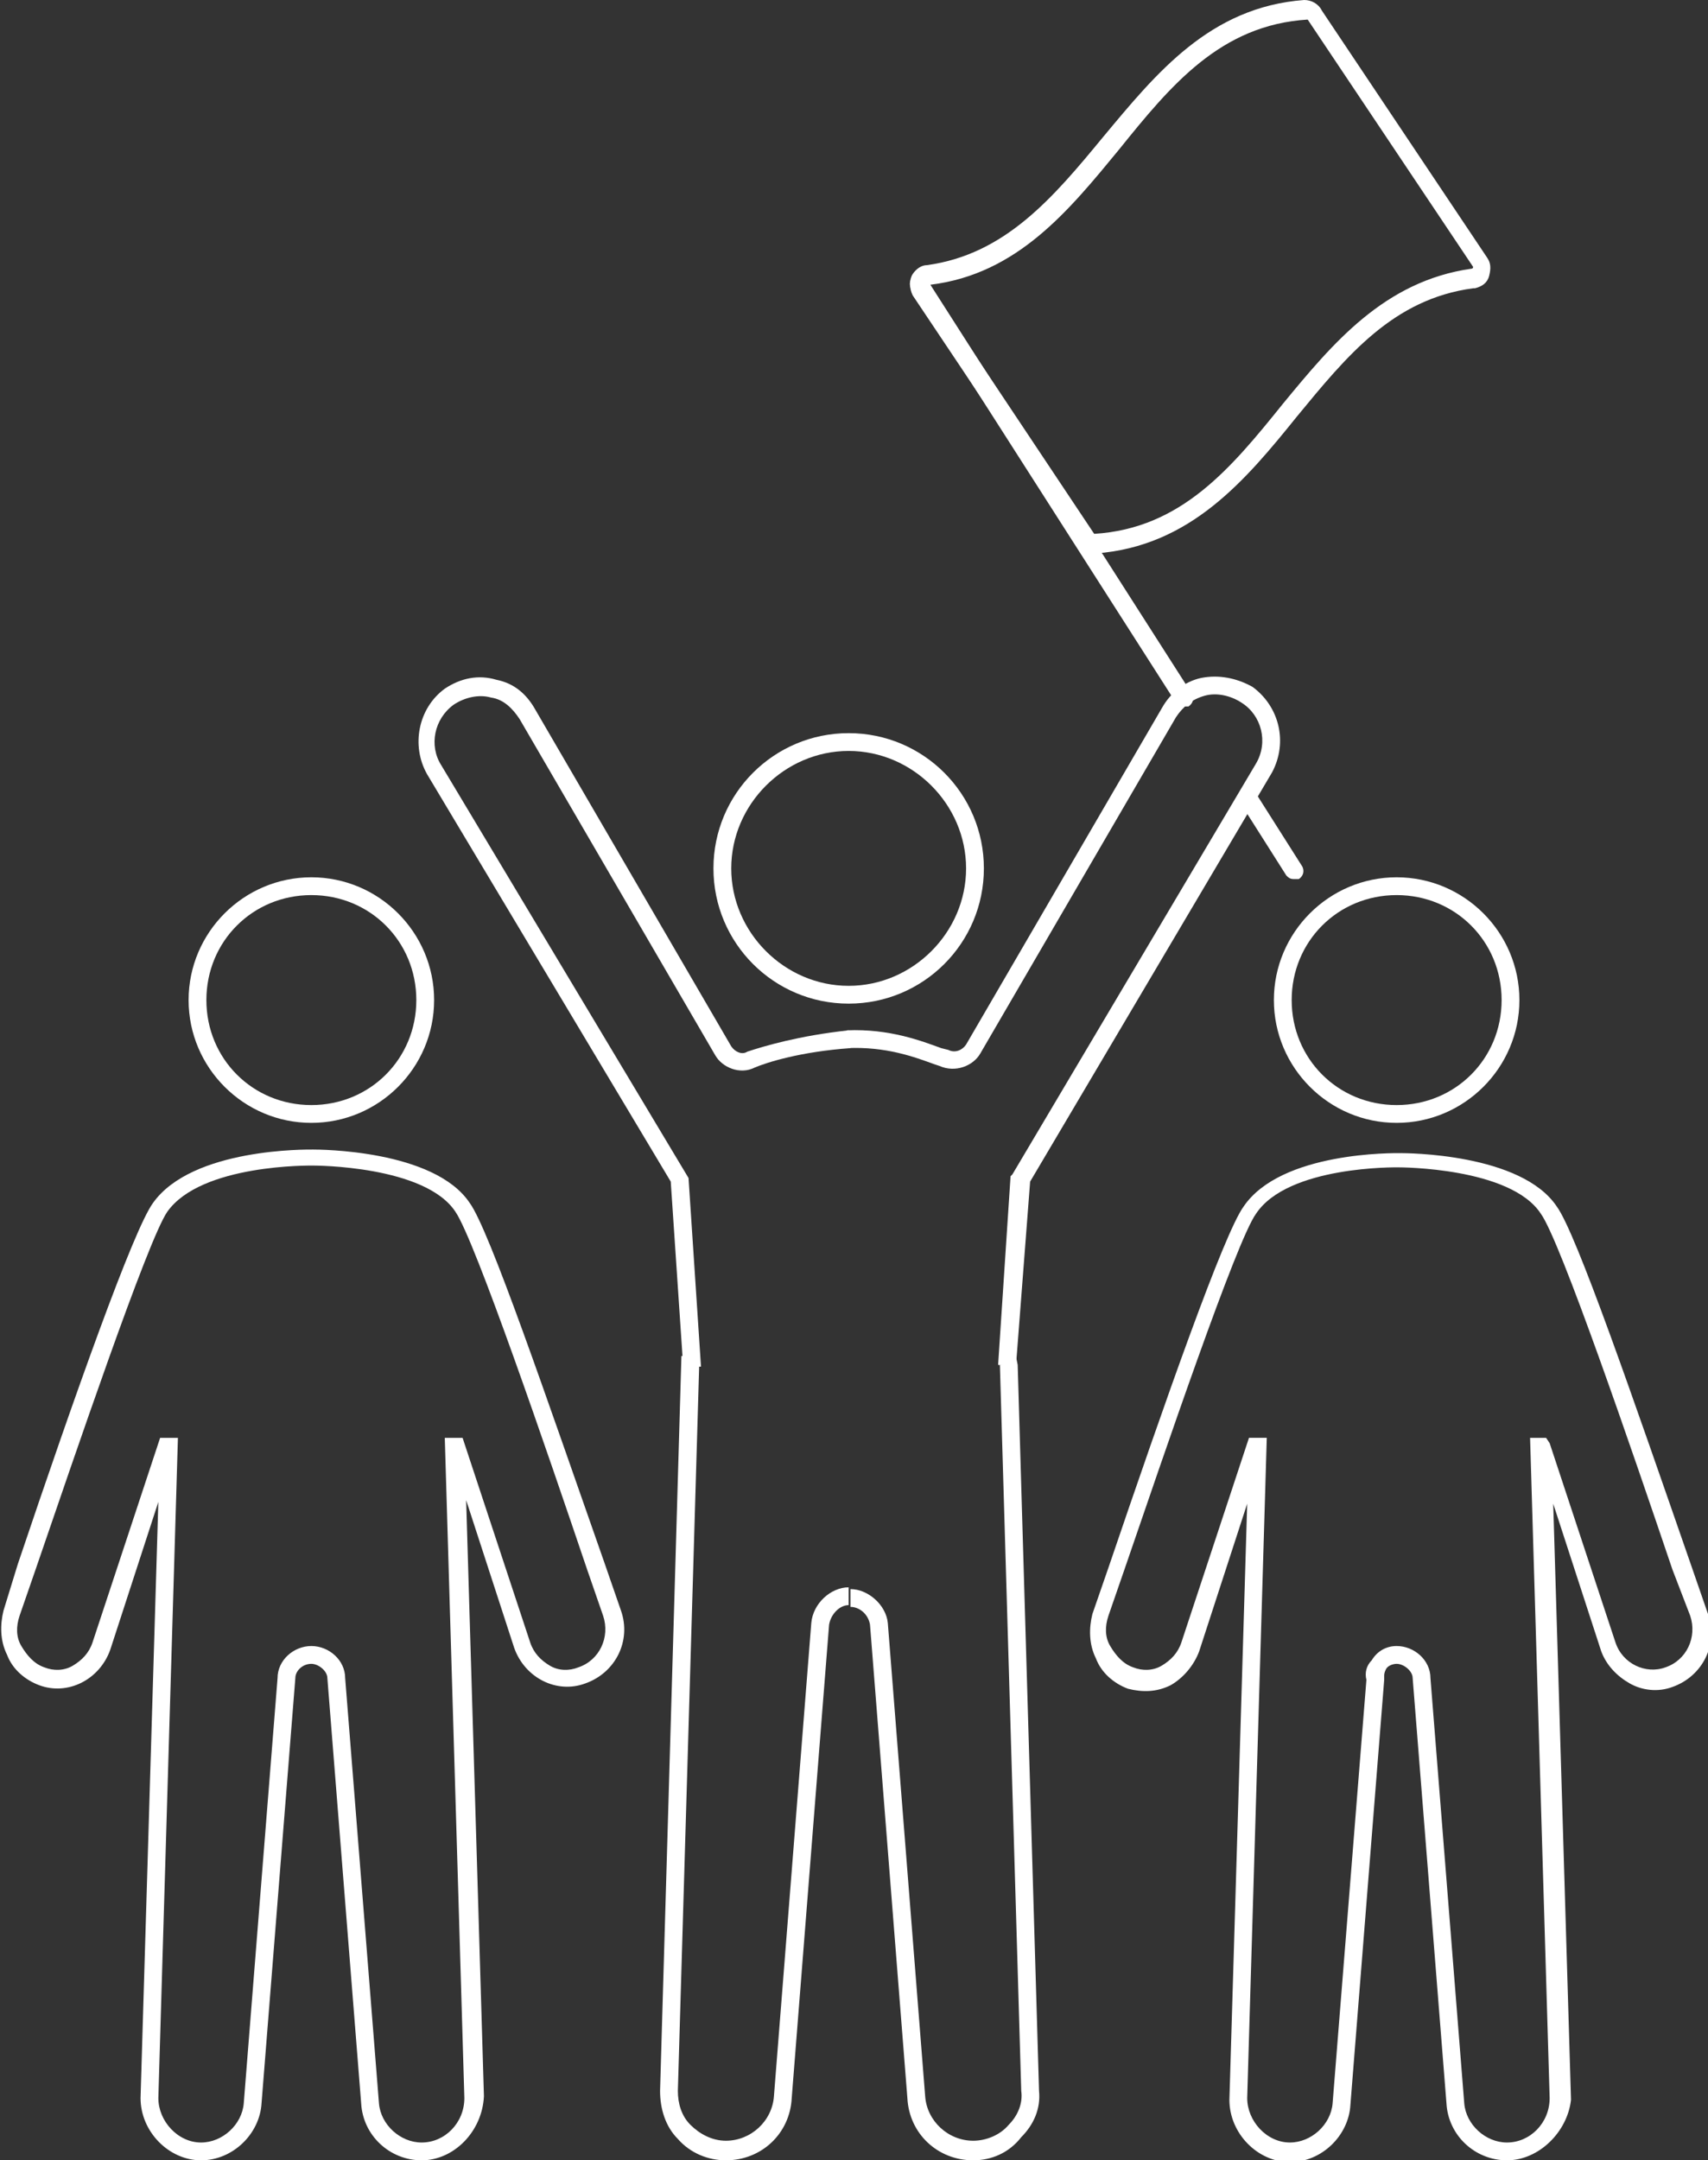 <?xml version="1.0" encoding="utf-8"?>
<!-- Generator: Adobe Illustrator 27.0.0, SVG Export Plug-In . SVG Version: 6.00 Build 0)  -->
<svg version="1.1" id="レイヤー_1" xmlns="http://www.w3.org/2000/svg" xmlns:xlink="http://www.w3.org/1999/xlink" x="0px"
	 y="0px" viewBox="0 0 96 121.4" style="enable-background:new 0 0 96 121.4;" xml:space="preserve">
<rect x="0" y="0" width="96" height="121.4" fill="#333333" stroke="none"/>
<style type="text/css">
	.st0{fill:#FFFFFF;}
</style>
<g>
	<g>
		<path class="st0" d="M17.5,63.1c-3.8,0-6.9-3.1-6.9-6.9c0-3.8,3.1-6.9,6.9-6.9s6.9,3.1,6.9,6.9C24.4,60,21.3,63.1,17.5,63.1z
			 M17.5,50.3c-3.3,0-5.9,2.6-5.9,5.9c0,3.3,2.6,5.9,5.9,5.9s5.9-2.6,5.9-5.9C23.4,52.9,20.8,50.3,17.5,50.3z"/>
	</g>
	<g>
		<path class="st0" d="M23.7,121.4c-1.8,0-3.3-1.4-3.4-3.2l-1.9-23.9c0-0.4-0.5-0.8-0.9-0.8c-0.5,0-0.9,0.4-0.9,0.8l-1.9,23.9
			c-0.1,1.7-1.6,3.2-3.4,3.2c-1.8,0-3.4-1.6-3.4-3.5l1-33.5l-2.7,8.3c-0.6,1.7-2.4,2.6-4,2c-0.8-0.3-1.5-0.9-1.8-1.7
			c-0.4-0.8-0.4-1.7-0.2-2.5L1,87.9c3.2-9.5,6.5-18.8,7.6-20.3c2.2-3.1,8.7-3,9-3h0c0.3,0,6.8,0,8.8,3c1.1,1.5,4.3,10.9,7.6,20.3
			l0.9,2.6c0.6,1.7-0.3,3.5-2,4.1c-1.6,0.6-3.4-0.3-4-2l-2.7-8.3l1,33.5C27.1,119.8,25.5,121.4,23.7,121.4z M17.5,92.5
			c1,0,1.9,0.8,1.9,1.8l1.9,23.9c0.1,1.2,1.2,2.2,2.4,2.2c1.3,0,2.4-1.1,2.4-2.5L25,80.8h1l3.8,11.5c0.2,0.6,0.6,1,1.1,1.3
			c0.5,0.3,1.1,0.3,1.6,0.1c1.2-0.4,1.8-1.7,1.4-2.9L33,88.2c-2.2-6.5-6.3-18.5-7.4-20.1c-1.7-2.6-7.9-2.6-8-2.6
			c-0.1,0-6.3-0.1-8.2,2.6C8.3,69.7,4.2,81.8,2,88.2l-0.9,2.6c-0.2,0.6-0.2,1.2,0.1,1.7c0.3,0.5,0.7,1,1.3,1.2
			c0.5,0.2,1.1,0.2,1.6-0.1c0.5-0.3,0.9-0.7,1.1-1.3L9,80.8h1l-1.1,37.1c0,1.3,1.1,2.5,2.4,2.5c1.2,0,2.3-1,2.4-2.2l1.9-23.9
			C15.6,93.3,16.5,92.5,17.5,92.5z"/>
	</g>
	<g>
		<path class="st0" d="M78.5,63.1c-3.8,0-6.9-3.1-6.9-6.9c0-3.8,3.1-6.9,6.9-6.9s6.9,3.1,6.9,6.9C85.4,60,82.3,63.1,78.5,63.1z
			 M78.5,50.3c-3.3,0-5.9,2.6-5.9,5.9c0,3.3,2.6,5.9,5.9,5.9s5.9-2.6,5.9-5.9C84.4,52.9,81.8,50.3,78.5,50.3z"/>
	</g>
	<g>
		<path class="st0" d="M84.7,121.4c-1.8,0-3.3-1.4-3.4-3.2l-1.9-23.9c0-0.4-0.5-0.8-0.9-0.8c-0.2,0-0.5,0.1-0.6,0.3
			c-0.1,0.2-0.1,0.3-0.1,0.4l0,0.1l0,0.1l-1.9,23.9c-0.1,1.7-1.6,3.2-3.4,3.2c-1.8,0-3.4-1.6-3.4-3.5l1-33.5l-2.7,8.3
			c-0.3,0.8-0.9,1.5-1.6,1.9c-0.8,0.4-1.6,0.4-2.4,0.2c-0.8-0.3-1.5-0.9-1.8-1.7c-0.4-0.8-0.4-1.7-0.2-2.5l0.9-2.6
			c3.2-9.4,6.5-18.8,7.6-20.3c2.1-3.1,8.5-3,8.8-3c0,0,0,0,0,0c0.3,0,6.8,0,8.8,3c1.1,1.5,4.3,10.8,7.6,20.3l0.9,2.6
			c0.6,1.7-0.3,3.5-2,4.1c-0.8,0.3-1.7,0.2-2.4-0.2c-0.7-0.4-1.3-1-1.6-1.8l-2.7-8.3l1,33.5C88.1,119.8,86.5,121.4,84.7,121.4z
			 M78.5,92.5c1,0,1.9,0.8,1.9,1.8l1.9,23.9c0.1,1.2,1.2,2.2,2.4,2.2c1.3,0,2.4-1.1,2.4-2.5L86,80.8h0.9l0.2,0.3l3.7,11.2
			c0.4,1.2,1.7,1.8,2.8,1.4c1.2-0.4,1.8-1.7,1.4-2.9L94,88.2c-2.2-6.5-6.3-18.5-7.4-20c-1.7-2.6-7.9-2.6-8-2.6c-0.1,0-6.2-0.1-8,2.6
			c-1.1,1.5-5.2,13.6-7.4,20l-0.9,2.6c-0.2,0.6-0.2,1.2,0.1,1.7c0.3,0.5,0.7,1,1.3,1.2c0.5,0.2,1.1,0.2,1.6-0.1
			c0.5-0.3,0.9-0.7,1.1-1.3l3.8-11.5h1l-1.1,37.1c0,1.3,1.1,2.5,2.4,2.5c1.2,0,2.3-1,2.4-2.2l1.9-23.8c-0.1-0.4,0-0.8,0.3-1.1
			C77.4,92.8,77.9,92.5,78.5,92.5z"/>
	</g>
	<g>
		<g>
			<path class="st0" d="M47.7,56.4c-4.2,0-7.6-3.4-7.6-7.6c0-4.2,3.4-7.6,7.6-7.6c4.2,0,7.6,3.4,7.6,7.6
				C55.3,53,51.9,56.4,47.7,56.4z M47.7,42.2c-3.6,0-6.6,3-6.6,6.6s3,6.6,6.6,6.6c3.6,0,6.6-3,6.6-6.6S51.3,42.2,47.7,42.2z"/>
		</g>
		<g>
			<path class="st0" d="M40.8,121.4c-1,0-2-0.4-2.7-1.2c-0.7-0.7-1-1.7-1-2.7l1.2-41.3h0.5l0,0.5l0-0.5h0v0.5l0.5,0l-1.2,40.8
				c0,0.7,0.2,1.4,0.7,1.9c0.5,0.5,1.2,0.9,2,0.9c1.4,0,2.6-1.1,2.7-2.5l2.1-26.6c0.1-1.1,1.1-2,2.1-2v1c-0.5,0-1,0.5-1.1,1.1
				l-2.1,26.6C44.4,119.9,42.8,121.4,40.8,121.4z"/>
		</g>
		<g>
			<path class="st0" d="M54.7,121.4c-2,0-3.6-1.5-3.7-3.5l-2.1-26.6c-0.1-0.6-0.6-1-1.1-1v-1c1,0,2,0.9,2.1,1.9l2.1,26.6
				c0.1,1.4,1.3,2.5,2.7,2.5c0.7,0,1.5-0.3,2-0.9c0.5-0.5,0.8-1.2,0.7-1.9l-1.2-40.8l0.4,0v-0.5h0.5l0.1,0.5l1.2,40.8
				c0.1,1-0.3,1.9-1,2.6C56.7,121,55.7,121.4,54.7,121.4z M56.6,76.3l0,0.5L56.6,76.3z"/>
		</g>
		<g>
			<path class="st0" d="M38.4,76.8l-0.7-10.4L24,43.5c-0.9-1.6-0.5-3.7,1-4.8c0.9-0.6,1.9-0.8,2.9-0.5c1,0.2,1.7,0.8,2.2,1.7
				l11,18.9c0.2,0.3,0.6,0.5,0.9,0.3c0.9-0.3,2.9-0.9,5.7-1.2l0.1,1c-2.8,0.2-4.7,0.8-5.4,1.1c-0.8,0.4-1.8,0-2.2-0.7l-11-18.9
				c-0.4-0.6-0.9-1.1-1.6-1.2c-0.7-0.2-1.5,0-2.1,0.4c-1.1,0.8-1.4,2.3-0.7,3.4l13.9,23.2l0.7,10.6L38.4,76.8z"/>
		</g>
		<g>
			<path class="st0" d="M57.1,76.8l-1-0.1l0.7-10.6l0.1-0.1l13.7-23.1c0.7-1.2,0.3-2.7-0.8-3.4c-0.6-0.4-1.4-0.6-2.1-0.4
				c-0.7,0.2-1.2,0.6-1.6,1.2l-11,18.9c-0.4,0.7-1.4,1.1-2.3,0.7l-0.3-0.1c-1.1-0.4-2.7-1-4.9-0.9l0-1c2.4-0.1,4.2,0.6,5.3,1
				l0.4,0.1c0.4,0.2,0.8,0,1-0.3l11-18.9c0.5-0.9,1.3-1.5,2.2-1.7c1-0.2,2,0,2.9,0.5c1.5,1.1,2,3.1,1.1,4.8l-13.6,23L57.1,76.8z"/>
		</g>
	</g>
	<g>
		<path class="st0" d="M72.7,49.4c-0.2,0-0.3-0.1-0.4-0.2l-2.6-4.1c-0.1-0.2-0.1-0.5,0.2-0.7c0.2-0.1,0.5-0.1,0.7,0.2l2.6,4.1
			c0.1,0.2,0.1,0.5-0.2,0.7C72.9,49.4,72.8,49.4,72.7,49.4z"/>
	</g>
	<g>
		<path class="st0" d="M66.5,39.7c-0.2,0-0.3-0.1-0.4-0.2L51.2,16.2c-0.1-0.2-0.1-0.5,0.2-0.7c0.2-0.1,0.5-0.1,0.7,0.2l14.9,23.3
			c0.1,0.2,0.1,0.5-0.2,0.7C66.7,39.7,66.6,39.7,66.5,39.7z"/>
	</g>
	<g>
		<path class="st0" d="M61.6,31.1c-0.4,0-0.8-0.2-1-0.6l-9.3-13.9c-0.2-0.4-0.2-0.9,0-1.2c0.2-0.3,0.5-0.5,0.8-0.5
			c4.4-0.6,7.1-3.8,9.9-7.2c3-3.6,6-7.3,11.3-7.7c0,0,0,0,0,0c0.4,0,0.8,0.2,1,0.6l9.3,13.9c0.2,0.3,0.2,0.6,0.1,1
			c-0.1,0.4-0.4,0.6-0.8,0.7l-0.1,0c-4.5,0.6-7.1,3.8-9.9,7.2C70,27,66.9,30.7,61.6,31.1C61.6,31.1,61.6,31.1,61.6,31.1z M73.5,1.1
			c-4.9,0.3-7.7,3.7-10.6,7.3c-2.8,3.4-5.7,7-10.6,7.6c0,0-0.1,0.1,0,0.2L61.5,30c4.9-0.3,7.7-3.7,10.6-7.3
			c2.8-3.4,5.7-6.9,10.6-7.6c0.1,0,0.1-0.1,0.1-0.1L73.5,1.1z"/>
	</g>
</g>
</svg>
